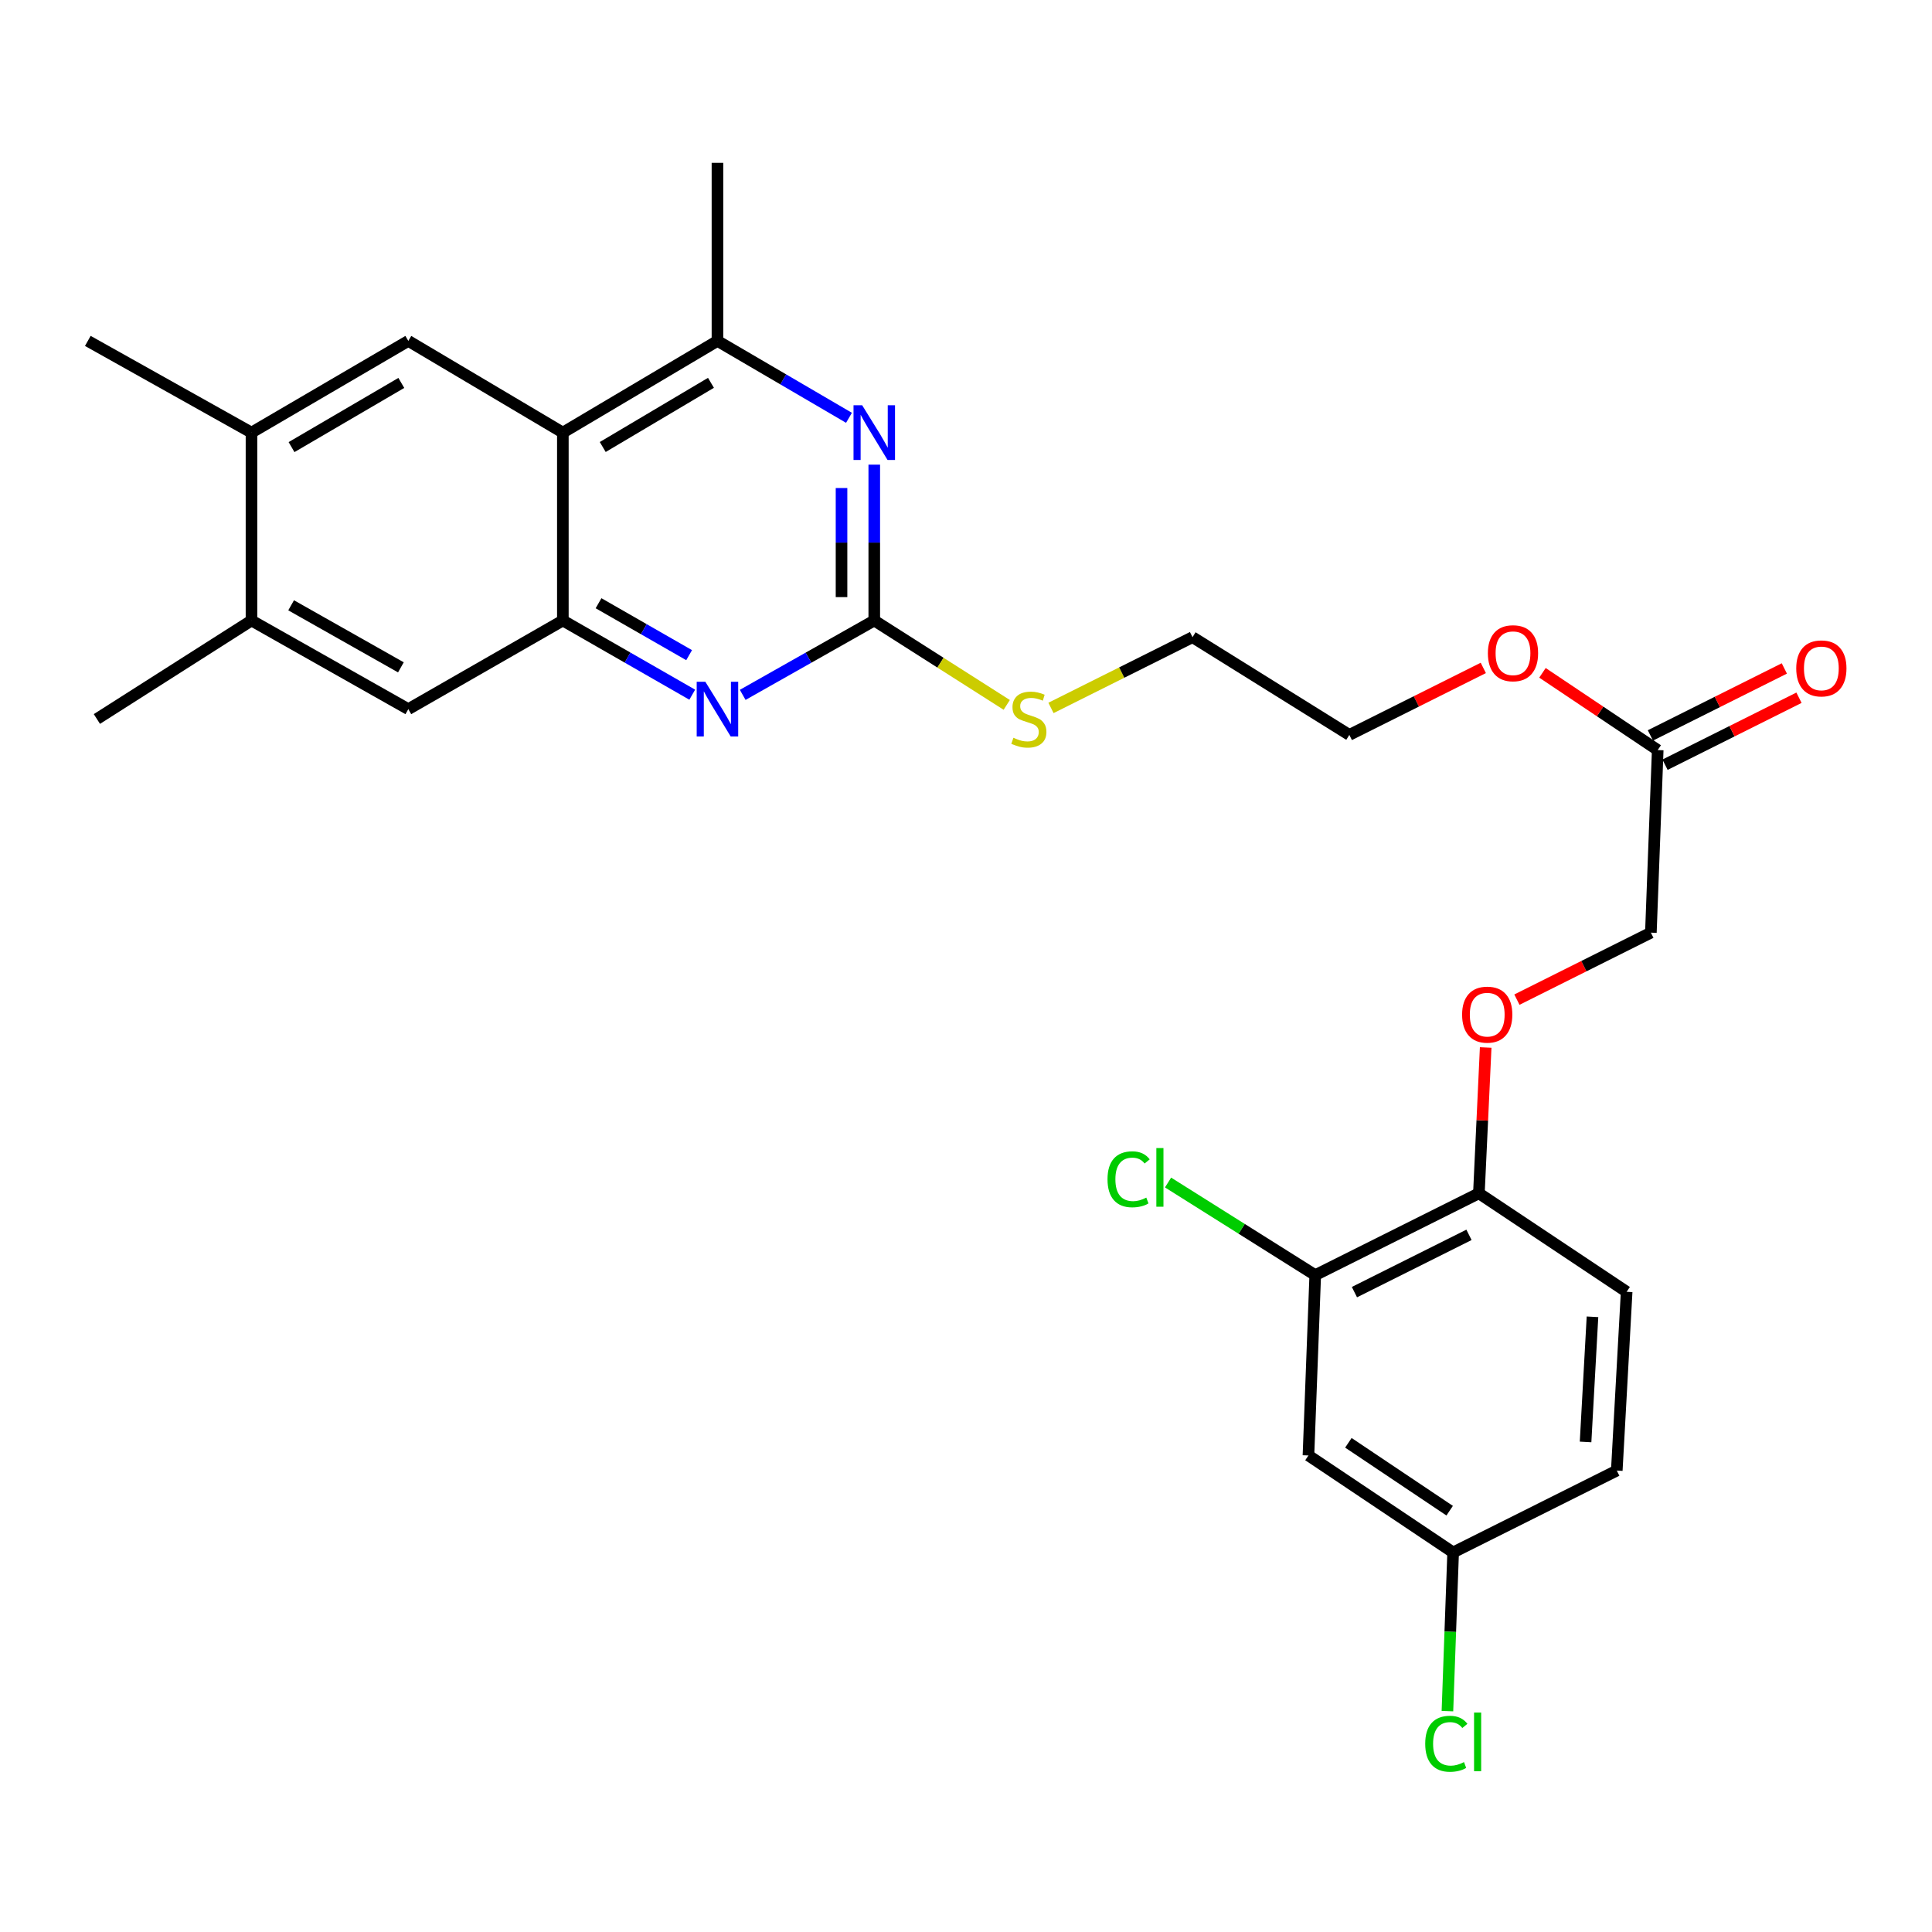 <?xml version='1.0' encoding='iso-8859-1'?>
<svg version='1.1' baseProfile='full'
              xmlns='http://www.w3.org/2000/svg'
                      xmlns:rdkit='http://www.rdkit.org/xml'
                      xmlns:xlink='http://www.w3.org/1999/xlink'
                  xml:space='preserve'
width='1000px' height='1000px' viewBox='0 0 1000 1000'>
<!-- END OF HEADER -->
<rect style='opacity:1.0;fill:#FFFFFF;stroke:none' width='1000' height='1000' x='0' y='0'> </rect>
<path class='bond-0' d='M 291.331,223.911 L 291.331,321.168' style='fill:none;fill-rule:evenodd;stroke:#000000;stroke-width:6px;stroke-linecap:butt;stroke-linejoin:miter;stroke-opacity:1' />
<path class='bond-4' d='M 291.331,223.911 L 371.351,176.455' style='fill:none;fill-rule:evenodd;stroke:#000000;stroke-width:6px;stroke-linecap:butt;stroke-linejoin:miter;stroke-opacity:1' />
<path class='bond-4' d='M 311.978,231.368 L 367.992,198.148' style='fill:none;fill-rule:evenodd;stroke:#000000;stroke-width:6px;stroke-linecap:butt;stroke-linejoin:miter;stroke-opacity:1' />
<path class='bond-5' d='M 291.331,223.911 L 211.34,176.455' style='fill:none;fill-rule:evenodd;stroke:#000000;stroke-width:6px;stroke-linecap:butt;stroke-linejoin:miter;stroke-opacity:1' />
<path class='bond-2' d='M 291.331,321.168 L 324.818,340.37' style='fill:none;fill-rule:evenodd;stroke:#000000;stroke-width:6px;stroke-linecap:butt;stroke-linejoin:miter;stroke-opacity:1' />
<path class='bond-2' d='M 324.818,340.37 L 358.305,359.572' style='fill:none;fill-rule:evenodd;stroke:#0000FF;stroke-width:6px;stroke-linecap:butt;stroke-linejoin:miter;stroke-opacity:1' />
<path class='bond-2' d='M 309.807,312.229 L 333.247,325.67' style='fill:none;fill-rule:evenodd;stroke:#000000;stroke-width:6px;stroke-linecap:butt;stroke-linejoin:miter;stroke-opacity:1' />
<path class='bond-2' d='M 333.247,325.67 L 356.688,339.111' style='fill:none;fill-rule:evenodd;stroke:#0000FF;stroke-width:6px;stroke-linecap:butt;stroke-linejoin:miter;stroke-opacity:1' />
<path class='bond-6' d='M 291.331,321.168 L 211.34,367.052' style='fill:none;fill-rule:evenodd;stroke:#000000;stroke-width:6px;stroke-linecap:butt;stroke-linejoin:miter;stroke-opacity:1' />
<path class='bond-1' d='M 452.519,321.168 L 452.519,280.836' style='fill:none;fill-rule:evenodd;stroke:#000000;stroke-width:6px;stroke-linecap:butt;stroke-linejoin:miter;stroke-opacity:1' />
<path class='bond-1' d='M 452.519,280.836 L 452.519,240.503' style='fill:none;fill-rule:evenodd;stroke:#0000FF;stroke-width:6px;stroke-linecap:butt;stroke-linejoin:miter;stroke-opacity:1' />
<path class='bond-1' d='M 435.574,309.068 L 435.574,280.836' style='fill:none;fill-rule:evenodd;stroke:#000000;stroke-width:6px;stroke-linecap:butt;stroke-linejoin:miter;stroke-opacity:1' />
<path class='bond-1' d='M 435.574,280.836 L 435.574,252.603' style='fill:none;fill-rule:evenodd;stroke:#0000FF;stroke-width:6px;stroke-linecap:butt;stroke-linejoin:miter;stroke-opacity:1' />
<path class='bond-15' d='M 452.519,321.168 L 486.803,343.009' style='fill:none;fill-rule:evenodd;stroke:#000000;stroke-width:6px;stroke-linecap:butt;stroke-linejoin:miter;stroke-opacity:1' />
<path class='bond-15' d='M 486.803,343.009 L 521.087,364.85' style='fill:none;fill-rule:evenodd;stroke:#CCCC00;stroke-width:6px;stroke-linecap:butt;stroke-linejoin:miter;stroke-opacity:1' />
<path class='bond-28' d='M 452.519,321.168 L 418.471,340.416' style='fill:none;fill-rule:evenodd;stroke:#000000;stroke-width:6px;stroke-linecap:butt;stroke-linejoin:miter;stroke-opacity:1' />
<path class='bond-28' d='M 418.471,340.416 L 384.422,359.663' style='fill:none;fill-rule:evenodd;stroke:#0000FF;stroke-width:6px;stroke-linecap:butt;stroke-linejoin:miter;stroke-opacity:1' />
<path class='bond-3' d='M 439.429,216.258 L 405.39,196.356' style='fill:none;fill-rule:evenodd;stroke:#0000FF;stroke-width:6px;stroke-linecap:butt;stroke-linejoin:miter;stroke-opacity:1' />
<path class='bond-3' d='M 405.39,196.356 L 371.351,176.455' style='fill:none;fill-rule:evenodd;stroke:#000000;stroke-width:6px;stroke-linecap:butt;stroke-linejoin:miter;stroke-opacity:1' />
<path class='bond-23' d='M 371.351,176.455 L 371.351,84.282' style='fill:none;fill-rule:evenodd;stroke:#000000;stroke-width:6px;stroke-linecap:butt;stroke-linejoin:miter;stroke-opacity:1' />
<path class='bond-7' d='M 211.34,176.455 L 130.172,223.911' style='fill:none;fill-rule:evenodd;stroke:#000000;stroke-width:6px;stroke-linecap:butt;stroke-linejoin:miter;stroke-opacity:1' />
<path class='bond-7' d='M 207.718,198.202 L 150.9,231.421' style='fill:none;fill-rule:evenodd;stroke:#000000;stroke-width:6px;stroke-linecap:butt;stroke-linejoin:miter;stroke-opacity:1' />
<path class='bond-29' d='M 211.34,367.052 L 130.172,321.168' style='fill:none;fill-rule:evenodd;stroke:#000000;stroke-width:6px;stroke-linecap:butt;stroke-linejoin:miter;stroke-opacity:1' />
<path class='bond-29' d='M 207.504,345.418 L 150.686,313.299' style='fill:none;fill-rule:evenodd;stroke:#000000;stroke-width:6px;stroke-linecap:butt;stroke-linejoin:miter;stroke-opacity:1' />
<path class='bond-9' d='M 130.172,223.911 L 130.172,321.168' style='fill:none;fill-rule:evenodd;stroke:#000000;stroke-width:6px;stroke-linecap:butt;stroke-linejoin:miter;stroke-opacity:1' />
<path class='bond-24' d='M 130.172,223.911 L 45.455,176.455' style='fill:none;fill-rule:evenodd;stroke:#000000;stroke-width:6px;stroke-linecap:butt;stroke-linejoin:miter;stroke-opacity:1' />
<path class='bond-8' d='M 680.764,660 L 765.472,617.646' style='fill:none;fill-rule:evenodd;stroke:#000000;stroke-width:6px;stroke-linecap:butt;stroke-linejoin:miter;stroke-opacity:1' />
<path class='bond-8' d='M 701.048,668.803 L 760.344,639.155' style='fill:none;fill-rule:evenodd;stroke:#000000;stroke-width:6px;stroke-linecap:butt;stroke-linejoin:miter;stroke-opacity:1' />
<path class='bond-10' d='M 680.764,660 L 677.252,753.34' style='fill:none;fill-rule:evenodd;stroke:#000000;stroke-width:6px;stroke-linecap:butt;stroke-linejoin:miter;stroke-opacity:1' />
<path class='bond-19' d='M 680.764,660 L 642.673,636.035' style='fill:none;fill-rule:evenodd;stroke:#000000;stroke-width:6px;stroke-linecap:butt;stroke-linejoin:miter;stroke-opacity:1' />
<path class='bond-19' d='M 642.673,636.035 L 604.582,612.07' style='fill:none;fill-rule:evenodd;stroke:#00CC00;stroke-width:6px;stroke-linecap:butt;stroke-linejoin:miter;stroke-opacity:1' />
<path class='bond-25' d='M 130.172,321.168 L 50.152,372.145' style='fill:none;fill-rule:evenodd;stroke:#000000;stroke-width:6px;stroke-linecap:butt;stroke-linejoin:miter;stroke-opacity:1' />
<path class='bond-30' d='M 677.252,753.34 L 752.141,803.536' style='fill:none;fill-rule:evenodd;stroke:#000000;stroke-width:6px;stroke-linecap:butt;stroke-linejoin:miter;stroke-opacity:1' />
<path class='bond-30' d='M 697.92,746.794 L 750.343,781.931' style='fill:none;fill-rule:evenodd;stroke:#000000;stroke-width:6px;stroke-linecap:butt;stroke-linejoin:miter;stroke-opacity:1' />
<path class='bond-11' d='M 765.472,617.646 L 767.23,579.909' style='fill:none;fill-rule:evenodd;stroke:#000000;stroke-width:6px;stroke-linecap:butt;stroke-linejoin:miter;stroke-opacity:1' />
<path class='bond-11' d='M 767.23,579.909 L 768.988,542.172' style='fill:none;fill-rule:evenodd;stroke:#FF0000;stroke-width:6px;stroke-linecap:butt;stroke-linejoin:miter;stroke-opacity:1' />
<path class='bond-16' d='M 765.472,617.646 L 841.952,668.632' style='fill:none;fill-rule:evenodd;stroke:#000000;stroke-width:6px;stroke-linecap:butt;stroke-linejoin:miter;stroke-opacity:1' />
<path class='bond-12' d='M 858.031,388.234 L 828.204,368.243' style='fill:none;fill-rule:evenodd;stroke:#000000;stroke-width:6px;stroke-linecap:butt;stroke-linejoin:miter;stroke-opacity:1' />
<path class='bond-12' d='M 828.204,368.243 L 798.377,348.253' style='fill:none;fill-rule:evenodd;stroke:#FF0000;stroke-width:6px;stroke-linecap:butt;stroke-linejoin:miter;stroke-opacity:1' />
<path class='bond-14' d='M 861.82,395.812 L 896.486,378.477' style='fill:none;fill-rule:evenodd;stroke:#000000;stroke-width:6px;stroke-linecap:butt;stroke-linejoin:miter;stroke-opacity:1' />
<path class='bond-14' d='M 896.486,378.477 L 931.151,361.143' style='fill:none;fill-rule:evenodd;stroke:#FF0000;stroke-width:6px;stroke-linecap:butt;stroke-linejoin:miter;stroke-opacity:1' />
<path class='bond-14' d='M 854.241,380.656 L 888.907,363.321' style='fill:none;fill-rule:evenodd;stroke:#000000;stroke-width:6px;stroke-linecap:butt;stroke-linejoin:miter;stroke-opacity:1' />
<path class='bond-14' d='M 888.907,363.321 L 923.572,345.987' style='fill:none;fill-rule:evenodd;stroke:#FF0000;stroke-width:6px;stroke-linecap:butt;stroke-linejoin:miter;stroke-opacity:1' />
<path class='bond-18' d='M 858.031,388.234 L 854.491,482.742' style='fill:none;fill-rule:evenodd;stroke:#000000;stroke-width:6px;stroke-linecap:butt;stroke-linejoin:miter;stroke-opacity:1' />
<path class='bond-13' d='M 785.151,517.412 L 819.821,500.077' style='fill:none;fill-rule:evenodd;stroke:#FF0000;stroke-width:6px;stroke-linecap:butt;stroke-linejoin:miter;stroke-opacity:1' />
<path class='bond-13' d='M 819.821,500.077 L 854.491,482.742' style='fill:none;fill-rule:evenodd;stroke:#000000;stroke-width:6px;stroke-linecap:butt;stroke-linejoin:miter;stroke-opacity:1' />
<path class='bond-26' d='M 543.987,366.423 L 580.617,348.112' style='fill:none;fill-rule:evenodd;stroke:#CCCC00;stroke-width:6px;stroke-linecap:butt;stroke-linejoin:miter;stroke-opacity:1' />
<path class='bond-26' d='M 580.617,348.112 L 617.247,329.801' style='fill:none;fill-rule:evenodd;stroke:#000000;stroke-width:6px;stroke-linecap:butt;stroke-linejoin:miter;stroke-opacity:1' />
<path class='bond-20' d='M 841.952,668.632 L 836.84,761.163' style='fill:none;fill-rule:evenodd;stroke:#000000;stroke-width:6px;stroke-linecap:butt;stroke-linejoin:miter;stroke-opacity:1' />
<path class='bond-20' d='M 824.265,681.577 L 820.687,746.349' style='fill:none;fill-rule:evenodd;stroke:#000000;stroke-width:6px;stroke-linecap:butt;stroke-linejoin:miter;stroke-opacity:1' />
<path class='bond-17' d='M 752.141,803.536 L 836.84,761.163' style='fill:none;fill-rule:evenodd;stroke:#000000;stroke-width:6px;stroke-linecap:butt;stroke-linejoin:miter;stroke-opacity:1' />
<path class='bond-21' d='M 752.141,803.536 L 750.663,844.608' style='fill:none;fill-rule:evenodd;stroke:#000000;stroke-width:6px;stroke-linecap:butt;stroke-linejoin:miter;stroke-opacity:1' />
<path class='bond-21' d='M 750.663,844.608 L 749.184,885.68' style='fill:none;fill-rule:evenodd;stroke:#00CC00;stroke-width:6px;stroke-linecap:butt;stroke-linejoin:miter;stroke-opacity:1' />
<path class='bond-22' d='M 767.755,345.713 L 733.085,363.048' style='fill:none;fill-rule:evenodd;stroke:#FF0000;stroke-width:6px;stroke-linecap:butt;stroke-linejoin:miter;stroke-opacity:1' />
<path class='bond-22' d='M 733.085,363.048 L 698.415,380.383' style='fill:none;fill-rule:evenodd;stroke:#000000;stroke-width:6px;stroke-linecap:butt;stroke-linejoin:miter;stroke-opacity:1' />
<path class='bond-27' d='M 617.247,329.801 L 698.415,380.383' style='fill:none;fill-rule:evenodd;stroke:#000000;stroke-width:6px;stroke-linecap:butt;stroke-linejoin:miter;stroke-opacity:1' />
<path  class='atom-3' d='M 365.091 352.892
L 374.371 367.892
Q 375.291 369.372, 376.771 372.052
Q 378.251 374.732, 378.331 374.892
L 378.331 352.892
L 382.091 352.892
L 382.091 381.212
L 378.211 381.212
L 368.251 364.812
Q 367.091 362.892, 365.851 360.692
Q 364.651 358.492, 364.291 357.812
L 364.291 381.212
L 360.611 381.212
L 360.611 352.892
L 365.091 352.892
' fill='#0000FF'/>
<path  class='atom-4' d='M 446.259 209.751
L 455.539 224.751
Q 456.459 226.231, 457.939 228.911
Q 459.419 231.591, 459.499 231.751
L 459.499 209.751
L 463.259 209.751
L 463.259 238.071
L 459.379 238.071
L 449.419 221.671
Q 448.259 219.751, 447.019 217.551
Q 445.819 215.351, 445.459 214.671
L 445.459 238.071
L 441.779 238.071
L 441.779 209.751
L 446.259 209.751
' fill='#0000FF'/>
<path  class='atom-14' d='M 756.783 525.176
Q 756.783 518.376, 760.143 514.576
Q 763.503 510.776, 769.783 510.776
Q 776.063 510.776, 779.423 514.576
Q 782.783 518.376, 782.783 525.176
Q 782.783 532.056, 779.383 535.976
Q 775.983 539.856, 769.783 539.856
Q 763.543 539.856, 760.143 535.976
Q 756.783 532.096, 756.783 525.176
M 769.783 536.656
Q 774.103 536.656, 776.423 533.776
Q 778.783 530.856, 778.783 525.176
Q 778.783 519.616, 776.423 516.816
Q 774.103 513.976, 769.783 513.976
Q 765.463 513.976, 763.103 516.776
Q 760.783 519.576, 760.783 525.176
Q 760.783 530.896, 763.103 533.776
Q 765.463 536.656, 769.783 536.656
' fill='#FF0000'/>
<path  class='atom-15' d='M 929.729 345.96
Q 929.729 339.16, 933.089 335.36
Q 936.449 331.56, 942.729 331.56
Q 949.009 331.56, 952.369 335.36
Q 955.729 339.16, 955.729 345.96
Q 955.729 352.84, 952.329 356.76
Q 948.929 360.64, 942.729 360.64
Q 936.489 360.64, 933.089 356.76
Q 929.729 352.88, 929.729 345.96
M 942.729 357.44
Q 947.049 357.44, 949.369 354.56
Q 951.729 351.64, 951.729 345.96
Q 951.729 340.4, 949.369 337.6
Q 947.049 334.76, 942.729 334.76
Q 938.409 334.76, 936.049 337.56
Q 933.729 340.36, 933.729 345.96
Q 933.729 351.68, 936.049 354.56
Q 938.409 357.44, 942.729 357.44
' fill='#FF0000'/>
<path  class='atom-16' d='M 524.539 381.865
Q 524.859 381.985, 526.179 382.545
Q 527.499 383.105, 528.939 383.465
Q 530.419 383.785, 531.859 383.785
Q 534.539 383.785, 536.099 382.505
Q 537.659 381.185, 537.659 378.905
Q 537.659 377.345, 536.859 376.385
Q 536.099 375.425, 534.899 374.905
Q 533.699 374.385, 531.699 373.785
Q 529.179 373.025, 527.659 372.305
Q 526.179 371.585, 525.099 370.065
Q 524.059 368.545, 524.059 365.985
Q 524.059 362.425, 526.459 360.225
Q 528.899 358.025, 533.699 358.025
Q 536.979 358.025, 540.699 359.585
L 539.779 362.665
Q 536.379 361.265, 533.819 361.265
Q 531.059 361.265, 529.539 362.425
Q 528.019 363.545, 528.059 365.505
Q 528.059 367.025, 528.819 367.945
Q 529.619 368.865, 530.739 369.385
Q 531.899 369.905, 533.819 370.505
Q 536.379 371.305, 537.899 372.105
Q 539.419 372.905, 540.499 374.545
Q 541.619 376.145, 541.619 378.905
Q 541.619 382.825, 538.979 384.945
Q 536.379 387.025, 532.019 387.025
Q 529.499 387.025, 527.579 386.465
Q 525.699 385.945, 523.459 385.025
L 524.539 381.865
' fill='#CCCC00'/>
<path  class='atom-20' d='M 573.247 610.398
Q 573.247 603.358, 576.527 599.678
Q 579.847 595.958, 586.127 595.958
Q 591.967 595.958, 595.087 600.078
L 592.447 602.238
Q 590.167 599.238, 586.127 599.238
Q 581.847 599.238, 579.567 602.118
Q 577.327 604.958, 577.327 610.398
Q 577.327 615.998, 579.647 618.878
Q 582.007 621.758, 586.567 621.758
Q 589.687 621.758, 593.327 619.878
L 594.447 622.878
Q 592.967 623.838, 590.727 624.398
Q 588.487 624.958, 586.007 624.958
Q 579.847 624.958, 576.527 621.198
Q 573.247 617.438, 573.247 610.398
' fill='#00CC00'/>
<path  class='atom-20' d='M 598.527 594.238
L 602.207 594.238
L 602.207 624.598
L 598.527 624.598
L 598.527 594.238
' fill='#00CC00'/>
<path  class='atom-22' d='M 737.691 902.573
Q 737.691 895.533, 740.971 891.853
Q 744.291 888.133, 750.571 888.133
Q 756.411 888.133, 759.531 892.253
L 756.891 894.413
Q 754.611 891.413, 750.571 891.413
Q 746.291 891.413, 744.011 894.293
Q 741.771 897.133, 741.771 902.573
Q 741.771 908.173, 744.091 911.053
Q 746.451 913.933, 751.011 913.933
Q 754.131 913.933, 757.771 912.053
L 758.891 915.053
Q 757.411 916.013, 755.171 916.573
Q 752.931 917.133, 750.451 917.133
Q 744.291 917.133, 740.971 913.373
Q 737.691 909.613, 737.691 902.573
' fill='#00CC00'/>
<path  class='atom-22' d='M 762.971 886.413
L 766.651 886.413
L 766.651 916.773
L 762.971 916.773
L 762.971 886.413
' fill='#00CC00'/>
<path  class='atom-23' d='M 770.123 338.109
Q 770.123 331.309, 773.483 327.509
Q 776.843 323.709, 783.123 323.709
Q 789.403 323.709, 792.763 327.509
Q 796.123 331.309, 796.123 338.109
Q 796.123 344.989, 792.723 348.909
Q 789.323 352.789, 783.123 352.789
Q 776.883 352.789, 773.483 348.909
Q 770.123 345.029, 770.123 338.109
M 783.123 349.589
Q 787.443 349.589, 789.763 346.709
Q 792.123 343.789, 792.123 338.109
Q 792.123 332.549, 789.763 329.749
Q 787.443 326.909, 783.123 326.909
Q 778.803 326.909, 776.443 329.709
Q 774.123 332.509, 774.123 338.109
Q 774.123 343.829, 776.443 346.709
Q 778.803 349.589, 783.123 349.589
' fill='#FF0000'/>
</svg>
